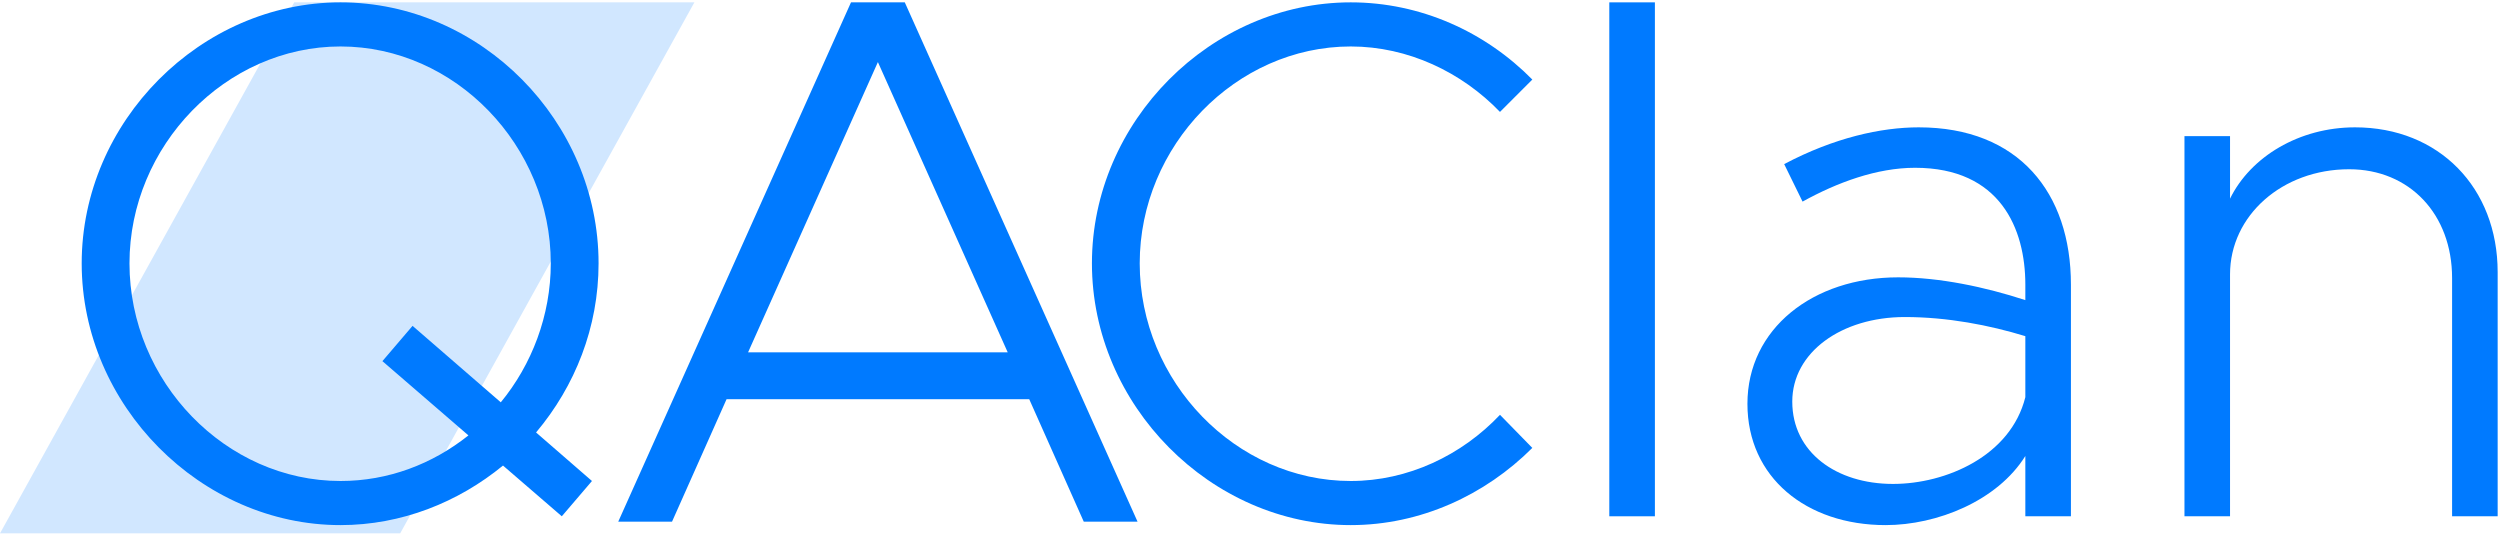 <svg width="140" height="30" viewBox="0 0 140 30" fill="none" xmlns="http://www.w3.org/2000/svg">
<path d="M16.476 0.132H38.886L22.41 29.868H0L16.476 0.132Z" fill="#D1E7FF"/>
<path d="M131.882 7.131C136.576 7.131 139.869 10.508 139.869 15.242V28.912H137.317V15.572C137.317 11.99 134.929 9.478 131.552 9.478C127.806 9.478 124.882 12.072 124.882 15.366V28.912H122.33V7.625H124.882V11.125C126.035 8.778 128.753 7.131 131.882 7.131Z" fill="#007AFF"/>
<path d="M107.449 7.131C113.048 7.131 115.972 10.796 115.972 15.943V28.912H113.419V25.536C111.854 28.047 108.478 29.406 105.596 29.406C101.149 29.406 97.856 26.73 97.856 22.613C97.856 18.413 101.52 15.531 106.296 15.531C108.602 15.531 111.154 16.066 113.419 16.807V15.943C113.419 12.813 112.019 9.396 107.243 9.396C105.102 9.396 102.879 10.219 100.943 11.29L99.914 9.19C102.714 7.708 105.349 7.131 107.449 7.131ZM106.008 27.1C108.972 27.1 112.596 25.536 113.419 22.242V18.825C111.402 18.207 109.055 17.754 106.667 17.754C103.126 17.754 100.367 19.73 100.367 22.489C100.367 25.33 102.837 27.1 106.008 27.1Z" fill="#007AFF"/>
<path d="M90.121 28.912V0.132H92.674V28.912H90.121Z" fill="#007AFF"/>
<path d="M75.641 29.406C67.817 29.406 61.148 22.695 61.148 14.748C61.148 6.802 67.817 0.132 75.641 0.132C79.552 0.132 83.175 1.779 85.81 4.455L83.999 6.267C81.858 4.043 78.852 2.602 75.641 2.602C69.217 2.602 63.824 8.161 63.824 14.748C63.824 21.377 69.217 26.936 75.641 26.936C78.852 26.936 81.858 25.495 83.999 23.23L85.81 25.083C83.175 27.718 79.552 29.406 75.641 29.406Z" fill="#007AFF"/>
<path d="M60.691 29.214L57.637 22.356H40.687L37.633 29.214H34.621L47.656 0.132H50.668L63.703 29.214H60.691ZM41.892 19.731H56.432L49.162 3.476L41.892 19.731Z" fill="#007AFF"/>
<path d="M33.52 14.748C33.52 18.331 32.203 21.624 30.02 24.218L33.15 26.936L31.461 28.912L28.168 26.071C25.656 28.13 22.486 29.406 19.068 29.406C11.245 29.406 4.575 22.695 4.575 14.748C4.575 6.802 11.245 0.132 19.068 0.132C26.932 0.132 33.52 6.802 33.52 14.748ZM19.068 26.936C21.744 26.936 24.215 25.989 26.232 24.383L21.415 20.224L23.103 18.248L28.044 22.53C29.773 20.43 30.844 17.672 30.844 14.748C30.844 8.161 25.491 2.602 19.068 2.602C12.645 2.602 7.251 8.161 7.251 14.748C7.251 21.377 12.645 26.936 19.068 26.936Z" fill="#007AFF"/>
</svg>
